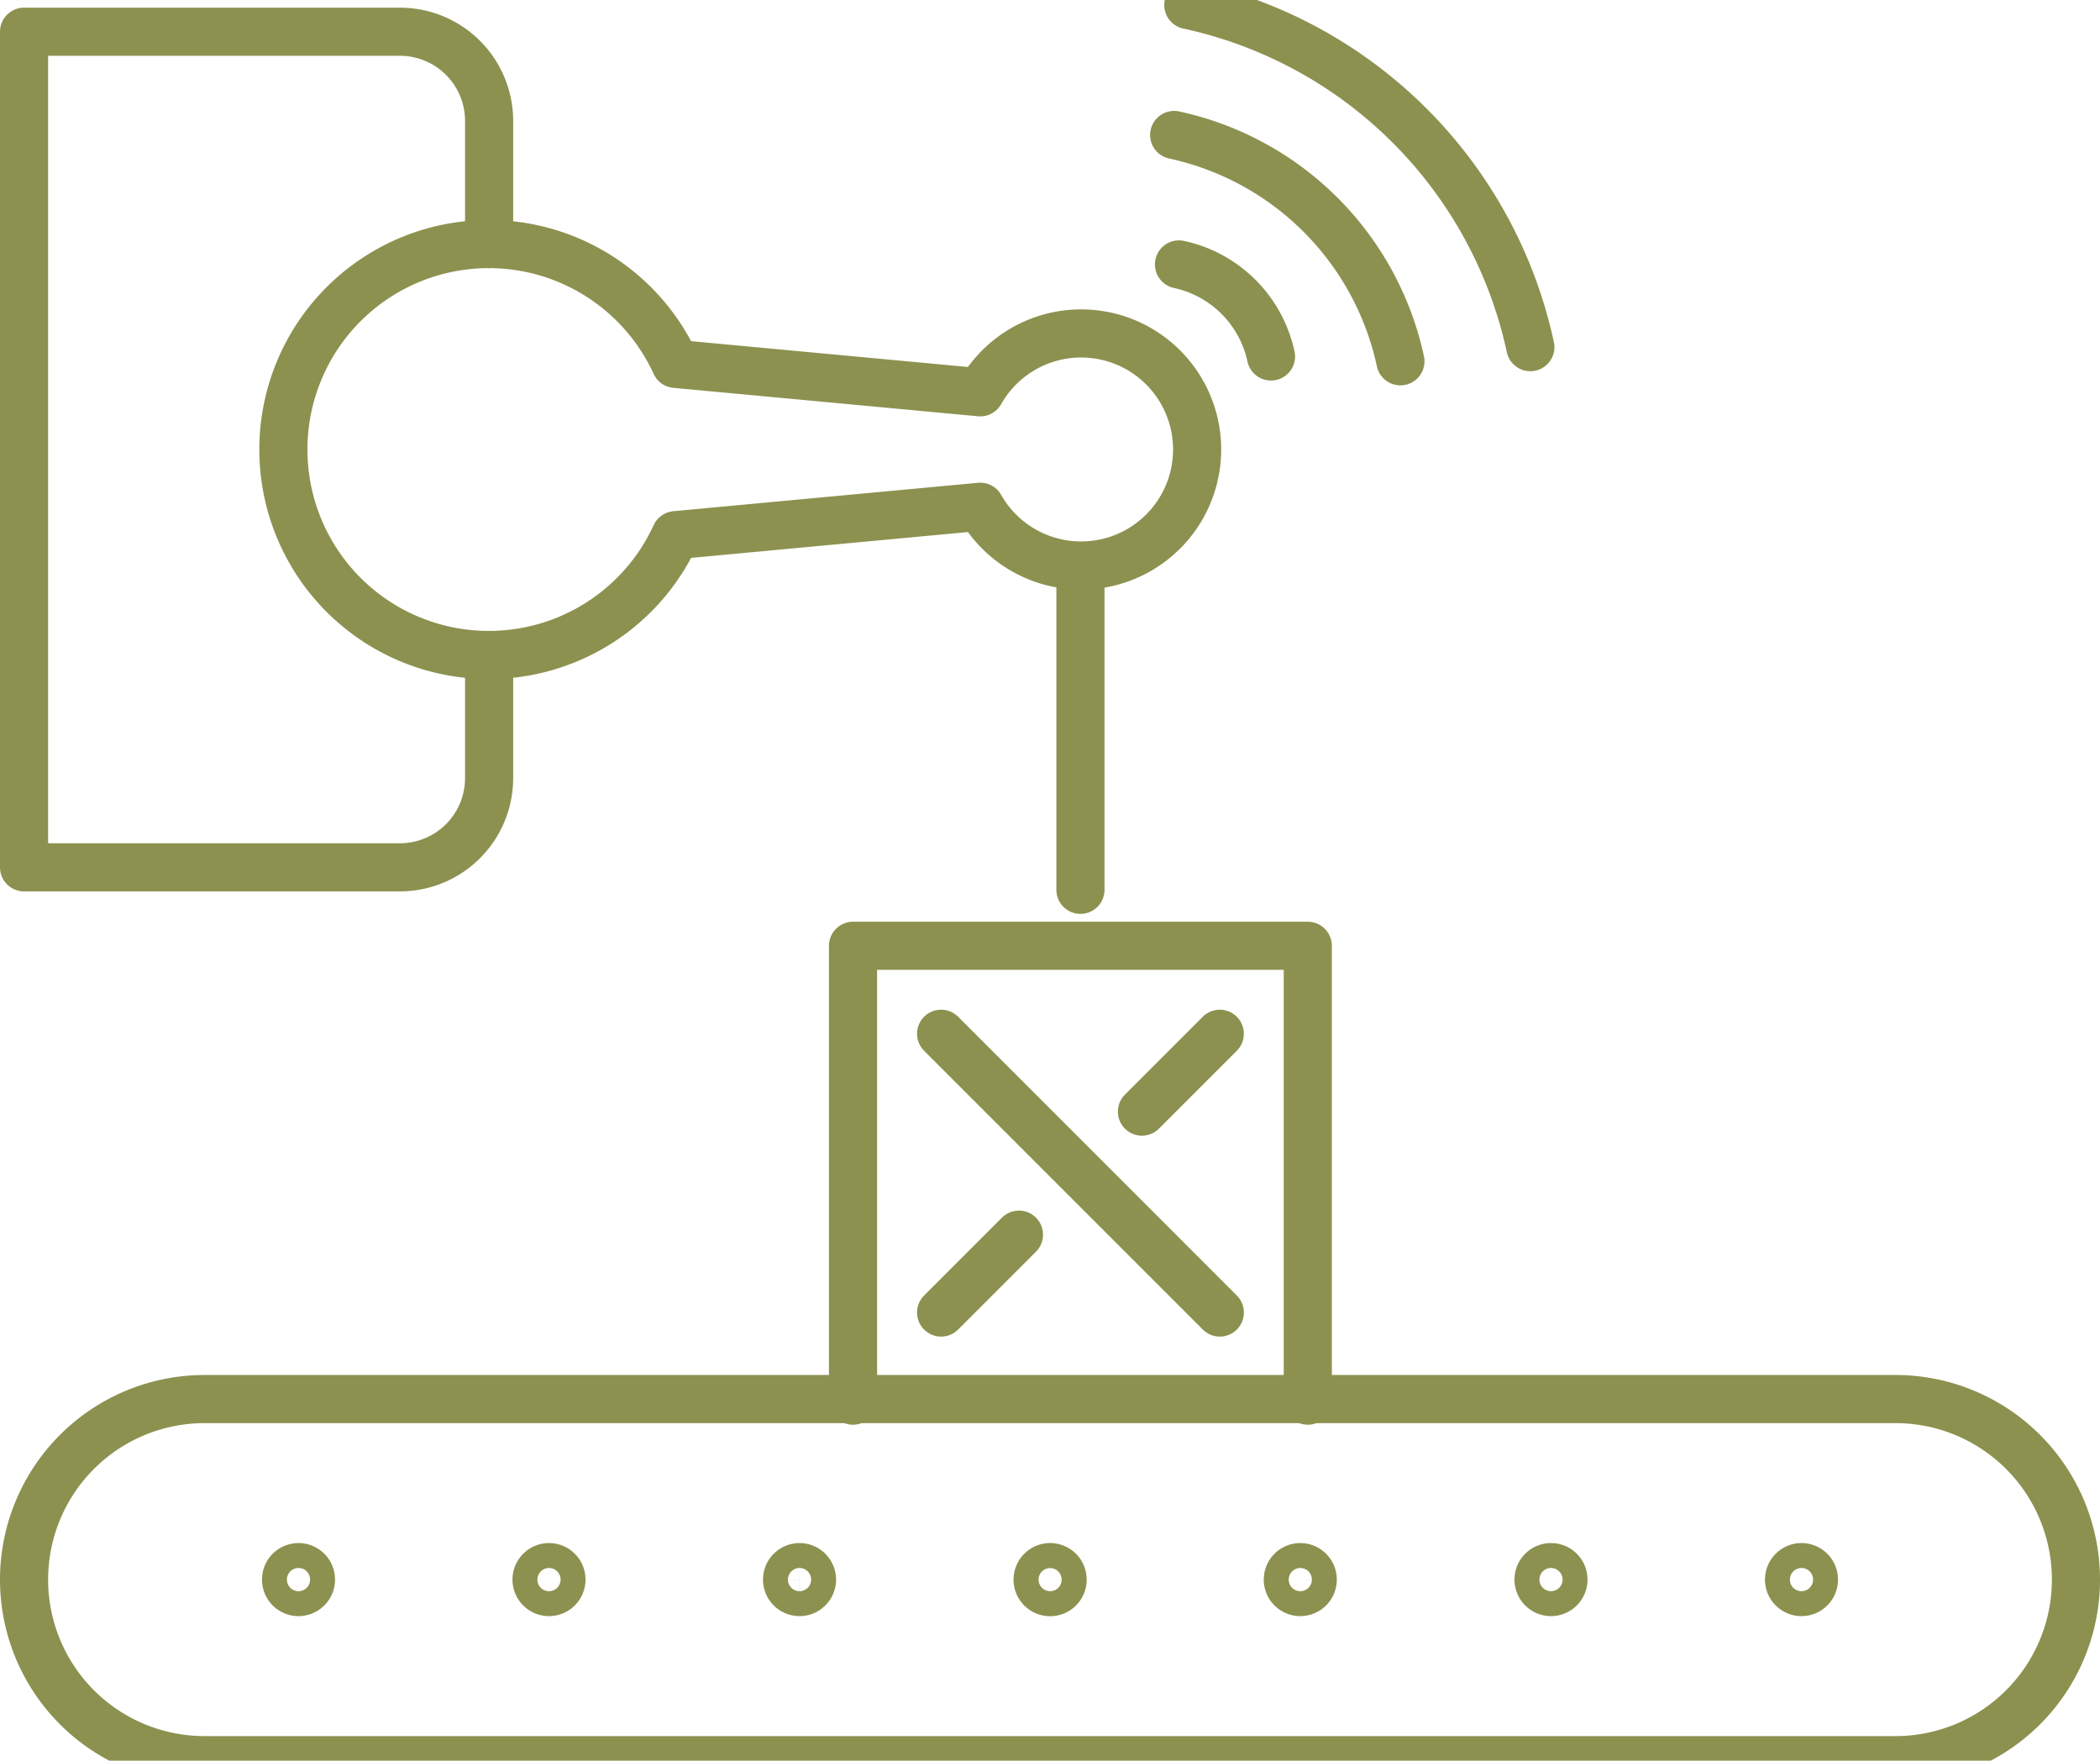 <svg preserveAspectRatio="xMidYMid slice" xmlns="http://www.w3.org/2000/svg" width="68px" height="57px" viewBox="0 0 46.177 39.744">
  <g id="Gruppe_12069" data-name="Gruppe 12069" transform="translate(-1792.734 -1552.006)">
    <g id="Gruppe_12067" data-name="Gruppe 12067">
      <g id="Gruppe_12066" data-name="Gruppe 12066">
        <g id="Gruppe_12065" data-name="Gruppe 12065">
          <path id="Pfad_11507" data-name="Pfad 11507" d="M1818.553,1555.492a6.491,6.491,0,0,1,4.975,4.975" fill="none" stroke="#8c914f" stroke-linecap="round" stroke-linejoin="round" stroke-width="1.058"/>
          <path id="Pfad_11508" data-name="Pfad 11508" d="M1818.864,1552.635a9.812,9.812,0,0,1,7.521,7.521" fill="none" stroke="#8c914f" stroke-linecap="round" stroke-linejoin="round" stroke-width="1.058"/>
          <path id="Pfad_11509" data-name="Pfad 11509" d="M1818.659,1558.338a2.639,2.639,0,0,1,2.023,2.023" fill="none" stroke="#8c914f" stroke-linecap="round" stroke-linejoin="round" stroke-width="1.058"/>
        </g>
      </g>
    </g>
    <line id="Linie_5356" data-name="Linie 5356" y2="6.917" transform="translate(1816.492 1565.17)" fill="none" stroke="#8c914f" stroke-linecap="round" stroke-linejoin="round" stroke-width="1.058"/>
    <path id="Pfad_11510" data-name="Pfad 11510" d="M1816.507,1559.855a2.55,2.55,0,0,0-2.219,1.294l-6.7-.625a4.517,4.517,0,1,0,0,3.766l6.7-.625a2.551,2.551,0,1,0,2.219-3.81Z" fill="none" stroke="#8c914f" stroke-linecap="round" stroke-linejoin="round" stroke-width="1.058"/>
    <path id="Pfad_11511" data-name="Pfad 11511" d="M1803.489,1566.924v2.707a1.961,1.961,0,0,1-1.961,1.961h-8.265v-18.37h8.265a1.961,1.961,0,0,1,1.961,1.961v2.707" fill="none" stroke="#8c914f" stroke-linecap="round" stroke-linejoin="round" stroke-width="1.058"/>
    <path id="Pfad_11512" data-name="Pfad 11512" d="M1793.263,1587.252h0a3.97,3.97,0,0,1,3.97-3.97h37.179a3.969,3.969,0,0,1,3.97,3.97h0a3.969,3.969,0,0,1-3.97,3.969h-37.179A3.97,3.97,0,0,1,1793.263,1587.252Z" fill="none" stroke="#8c914f" stroke-linecap="round" stroke-linejoin="round" stroke-width="1.058"/>
    <path id="Pfad_11513" data-name="Pfad 11513" d="M1832.621,1587.252a.274.274,0,1,1-.274-.275A.274.274,0,0,1,1832.621,1587.252Z" fill="none" stroke="#8c914f" stroke-linecap="round" stroke-linejoin="round" stroke-width="1.058"/>
    <path id="Pfad_11514" data-name="Pfad 11514" d="M1827.113,1587.252a.274.274,0,1,1-.274-.275A.274.274,0,0,1,1827.113,1587.252Z" fill="none" stroke="#8c914f" stroke-linecap="round" stroke-linejoin="round" stroke-width="1.058"/>
    <path id="Pfad_11515" data-name="Pfad 11515" d="M1821.6,1587.252a.274.274,0,1,1-.274-.275A.274.274,0,0,1,1821.6,1587.252Z" fill="none" stroke="#8c914f" stroke-linecap="round" stroke-linejoin="round" stroke-width="1.058"/>
    <path id="Pfad_11516" data-name="Pfad 11516" d="M1816.1,1587.252a.275.275,0,1,1-.274-.275A.274.274,0,0,1,1816.1,1587.252Z" fill="none" stroke="#8c914f" stroke-linecap="round" stroke-linejoin="round" stroke-width="1.058"/>
    <path id="Pfad_11517" data-name="Pfad 11517" d="M1810.589,1587.252a.274.274,0,1,1-.275-.275A.275.275,0,0,1,1810.589,1587.252Z" fill="none" stroke="#8c914f" stroke-linecap="round" stroke-linejoin="round" stroke-width="1.058"/>
    <path id="Pfad_11518" data-name="Pfad 11518" d="M1805.08,1587.252a.274.274,0,1,1-.274-.275A.274.274,0,0,1,1805.08,1587.252Z" fill="none" stroke="#8c914f" stroke-linecap="round" stroke-linejoin="round" stroke-width="1.058"/>
    <path id="Pfad_11519" data-name="Pfad 11519" d="M1799.572,1587.252a.274.274,0,1,1-.274-.275A.274.274,0,0,1,1799.572,1587.252Z" fill="none" stroke="#8c914f" stroke-linecap="round" stroke-linejoin="round" stroke-width="1.058"/>
    <g id="Gruppe_12068" data-name="Gruppe 12068">
      <line id="Linie_5357" data-name="Linie 5357" x2="6.129" y2="6.129" transform="translate(1813.428 1575.251)" fill="none" stroke="#8c914f" stroke-linecap="round" stroke-linejoin="round" stroke-width="1.058"/>
      <line id="Linie_5358" data-name="Linie 5358" x1="1.712" y2="1.712" transform="translate(1813.428 1579.668)" fill="none" stroke="#8c914f" stroke-linecap="round" stroke-linejoin="round" stroke-width="1.058"/>
      <line id="Linie_5359" data-name="Linie 5359" x1="1.712" y2="1.712" transform="translate(1817.844 1575.251)" fill="none" stroke="#8c914f" stroke-linecap="round" stroke-linejoin="round" stroke-width="1.058"/>
    </g>
    <path id="Pfad_11520" data-name="Pfad 11520" d="M1811.491,1583.317v-10h10v10" fill="none" stroke="#8c914f" stroke-linecap="round" stroke-linejoin="round" stroke-width="1.058"/>
  </g>
</svg>

